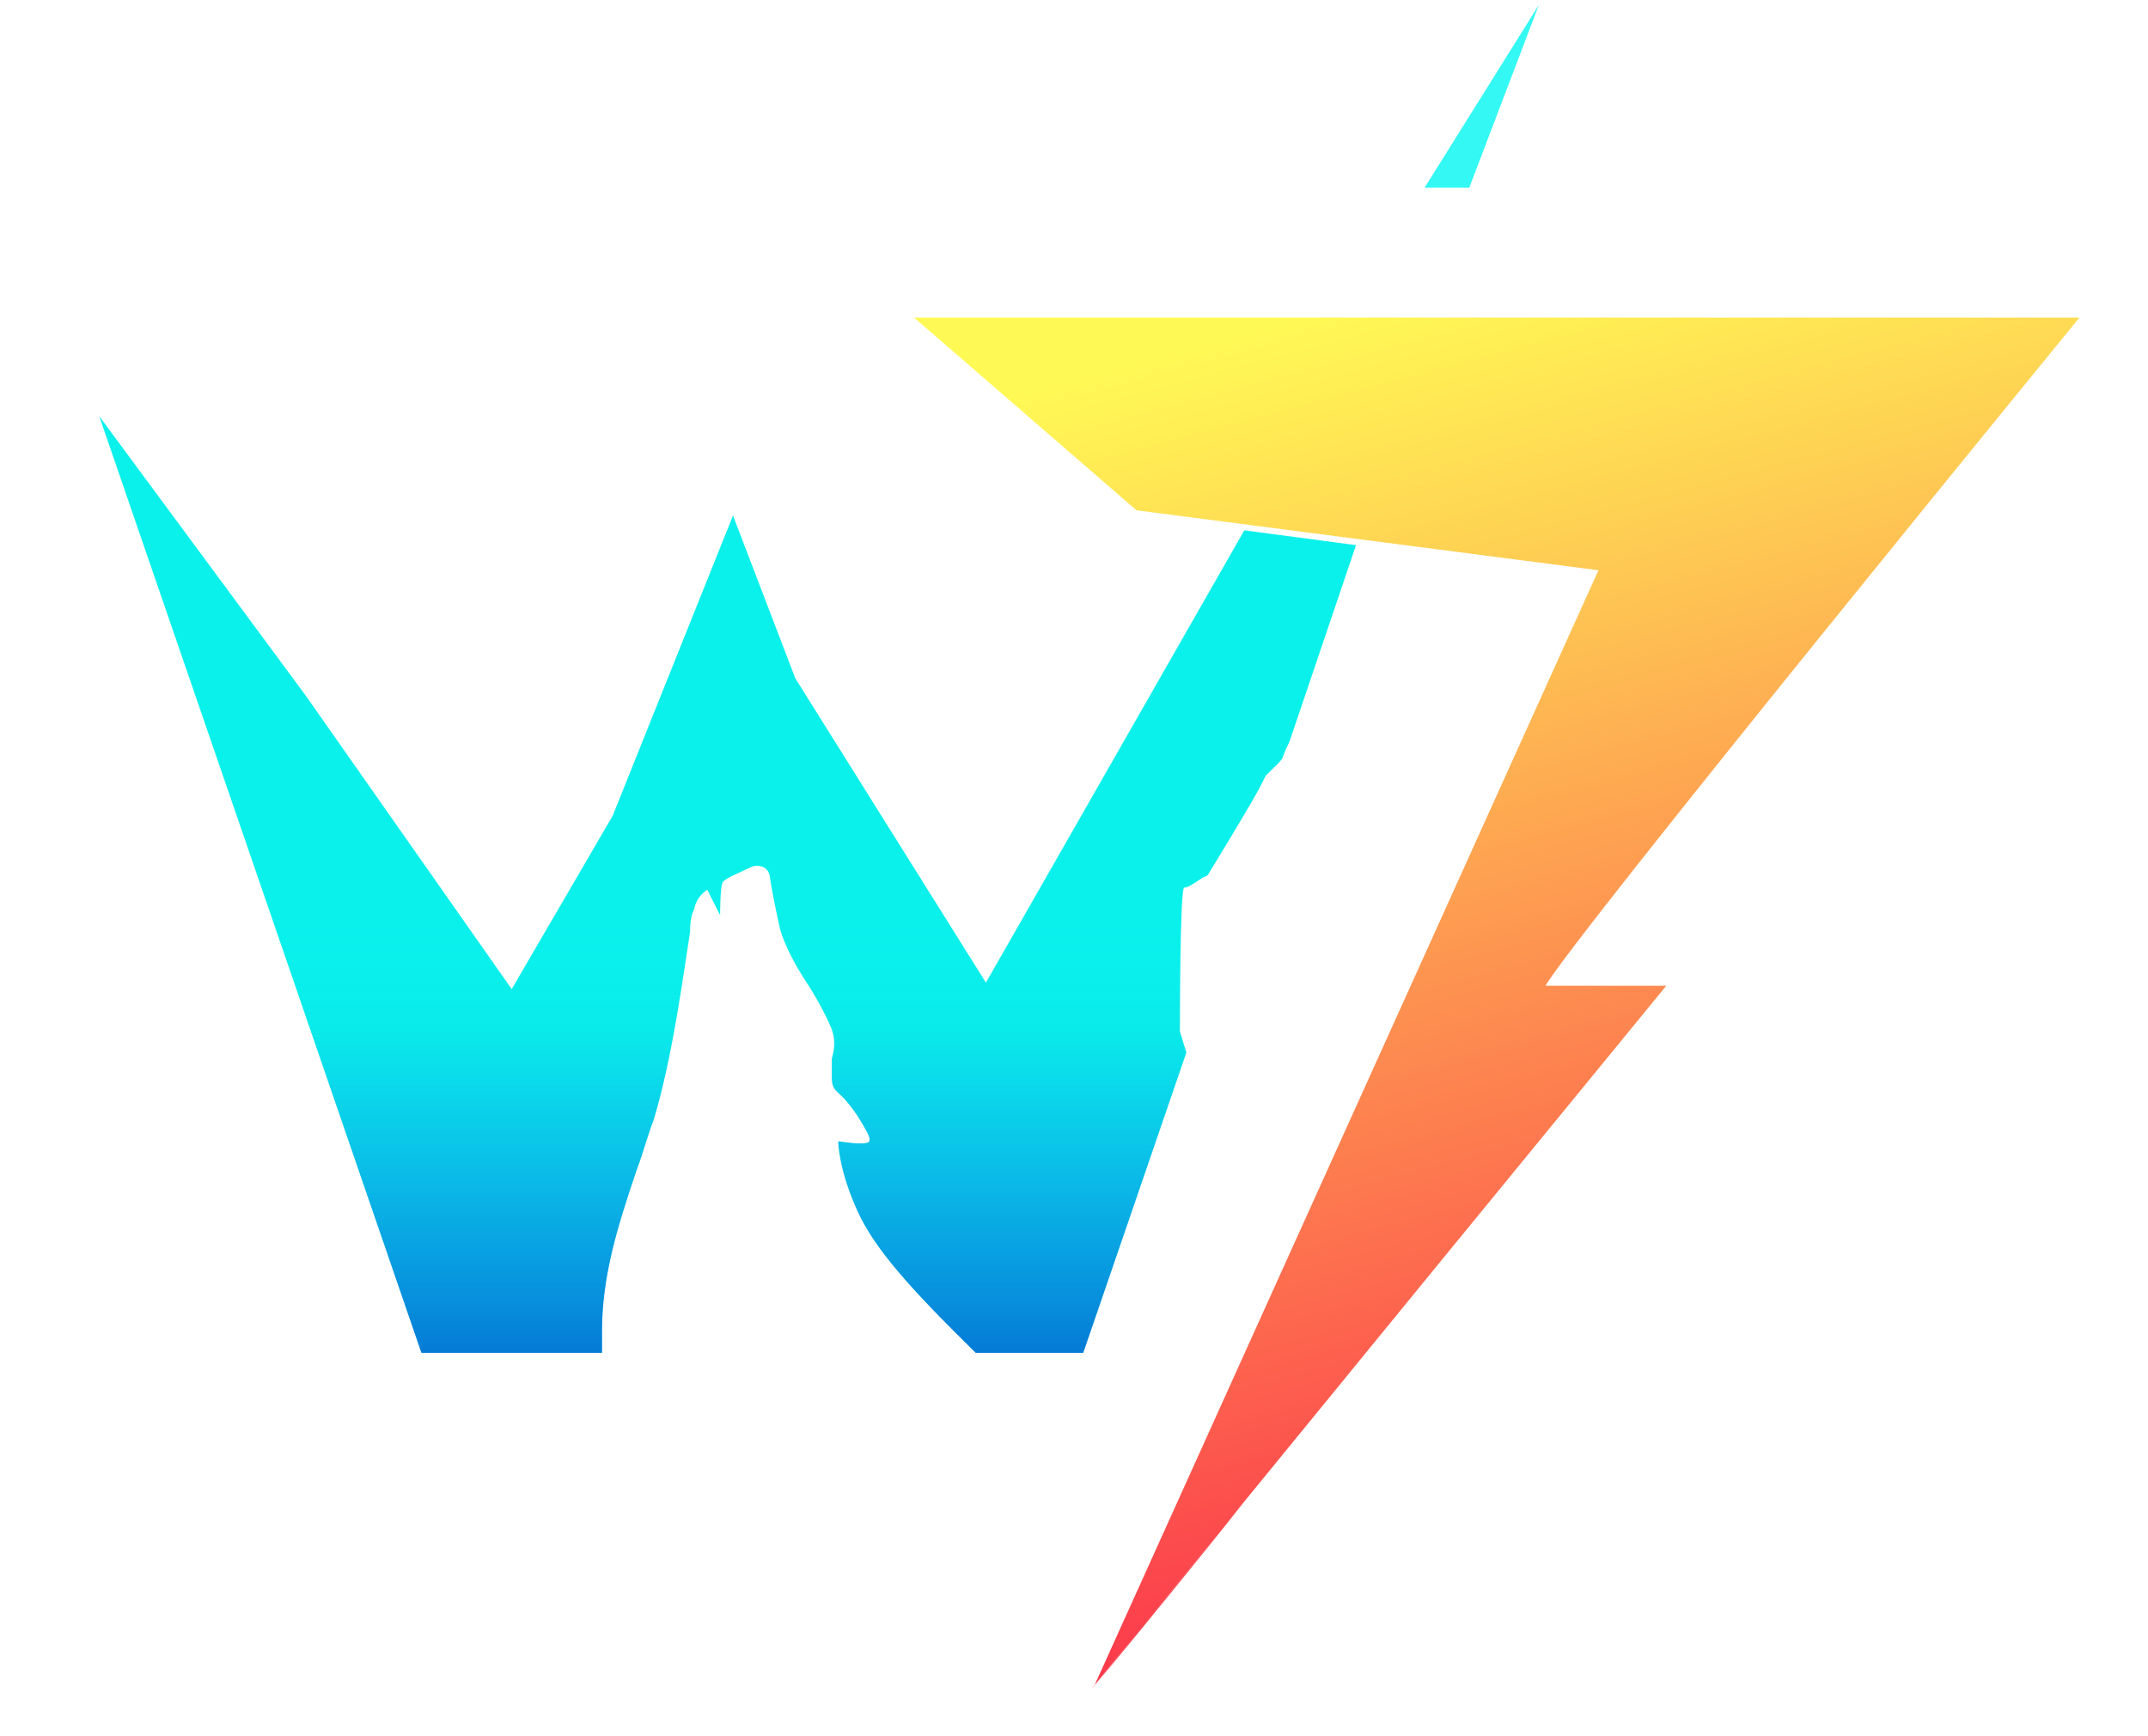<svg width="94" height="76" viewBox="0 0 94 76" fill="none" xmlns="http://www.w3.org/2000/svg">
<g clip-path="url(#clip0_3369_69467)">
<g filter="url(#filter0_d_3369_69467)">
<path d="M47.789 73.9C47.789 73.9 59.009 60.119 72.918 43.15C72.918 43.15 65.129 43.15 67.633 43.15C68.931 40.9 91 13.9 91 13.9H40L49.736 22.337L69.951 24.962L47.882 73.806C51.962 68.744 54.373 65.837 54.373 65.837C52.889 67.712 49.458 71.931 47.882 73.806L47.789 73.9Z" fill="url(#paint0_linear_3369_69467)"/>
</g>
<g filter="url(#filter1_dd_3369_69467)">
<path d="M41.923 45.889L33.462 32.376L30.735 25.25L25.47 38.392L21.051 45.981L12.026 33.117L3 20.9L17.103 61.9H25C25 61.622 25 61.252 25 60.974C25 58.568 25.658 56.439 26.504 53.941C26.786 53.2 26.974 52.46 27.256 51.719C28.103 48.943 28.573 45.241 28.855 43.482C28.855 42.927 28.949 42.649 29.043 42.464C29.137 41.909 29.607 41.631 29.607 41.631L30.171 42.742C30.171 42.742 30.171 41.631 30.265 41.354C30.265 41.169 31.017 40.891 31.581 40.613C31.863 40.521 32.239 40.613 32.333 40.983C32.427 41.631 32.615 42.557 32.803 43.39C32.992 44.038 33.462 44.963 34.026 45.796C34.496 46.536 34.872 47.277 35.06 47.74C35.248 48.295 35.154 48.665 35.06 49.035C35.06 49.313 35.06 49.498 35.06 49.868C35.06 50.331 35.248 50.424 35.436 50.609C35.624 50.794 35.812 50.979 36.188 51.534C36.94 52.737 36.846 52.737 36.188 52.737C36 52.737 35.342 52.645 35.342 52.645C35.342 52.645 35.342 53.848 36.188 55.699C36.94 57.365 38.538 59.123 41.359 61.9H46.06L50.573 48.758L50.291 47.832C50.291 47.832 50.291 41.539 50.479 41.539C50.667 41.539 51.043 41.261 51.325 41.076C51.419 41.076 51.513 40.983 51.513 40.983C51.513 40.983 53.111 38.392 53.769 37.189C53.957 36.819 54.051 36.633 54.051 36.633C54.051 36.633 54.239 36.448 54.427 36.263C54.615 36.078 54.803 35.893 54.803 35.801C54.803 35.801 54.897 35.523 55.086 35.153L58 26.546L53.111 25.898L41.641 45.981L41.923 45.889Z" fill="url(#paint1_linear_3369_69467)"/>
<path d="M41.923 45.889L33.462 32.376L30.735 25.25L25.47 38.392L21.051 45.981L12.026 33.117L3 20.9L17.103 61.9H25C25 61.622 25 61.252 25 60.974C25 58.568 25.658 56.439 26.504 53.941C26.786 53.2 26.974 52.46 27.256 51.719C28.103 48.943 28.573 45.241 28.855 43.482C28.855 42.927 28.949 42.649 29.043 42.464C29.137 41.909 29.607 41.631 29.607 41.631L30.171 42.742C30.171 42.742 30.171 41.631 30.265 41.354C30.265 41.169 31.017 40.891 31.581 40.613C31.863 40.521 32.239 40.613 32.333 40.983C32.427 41.631 32.615 42.557 32.803 43.39C32.992 44.038 33.462 44.963 34.026 45.796C34.496 46.536 34.872 47.277 35.06 47.74C35.248 48.295 35.154 48.665 35.06 49.035C35.06 49.313 35.06 49.498 35.06 49.868C35.06 50.331 35.248 50.424 35.436 50.609C35.624 50.794 35.812 50.979 36.188 51.534C36.94 52.737 36.846 52.737 36.188 52.737C36 52.737 35.342 52.645 35.342 52.645C35.342 52.645 35.342 53.848 36.188 55.699C36.94 57.365 38.538 59.123 41.359 61.9H46.06L50.573 48.758L50.291 47.832C50.291 47.832 50.291 41.539 50.479 41.539C50.667 41.539 51.043 41.261 51.325 41.076C51.419 41.076 51.513 40.983 51.513 40.983C51.513 40.983 53.111 38.392 53.769 37.189C53.957 36.819 54.051 36.633 54.051 36.633C54.051 36.633 54.239 36.448 54.427 36.263C54.615 36.078 54.803 35.893 54.803 35.801C54.803 35.801 54.897 35.523 55.086 35.153L58 26.546L53.111 25.898L41.641 45.981L41.923 45.889Z" fill="url(#paint2_linear_3369_69467)"/>
</g>
<g filter="url(#filter2_dd_3369_69467)">
<path d="M66 2.9L61 10.9H62.956L66 2.9Z" fill="#33F8F4"/>
</g>
</g>
<defs>
<filter id="filter0_d_3369_69467" x="34.633" y="8.533" width="61.734" height="70.734" filterUnits="userSpaceOnUse" color-interpolation-filters="sRGB">
<feFlood flood-opacity="0" result="BackgroundImageFix"/>
<feColorMatrix in="SourceAlpha" type="matrix" values="0 0 0 0 0 0 0 0 0 0 0 0 0 0 0 0 0 0 127 0" result="hardAlpha"/>
<feOffset/>
<feGaussianBlur stdDeviation="2.684"/>
<feComposite in2="hardAlpha" operator="out"/>
<feColorMatrix type="matrix" values="0 0 0 0 1 0 0 0 0 0.981 0 0 0 0 0.417 0 0 0 0.8 0"/>
<feBlend mode="normal" in2="BackgroundImageFix" result="effect1_dropShadow_3369_69467"/>
<feBlend mode="normal" in="SourceGraphic" in2="effect1_dropShadow_3369_69467" result="shape"/>
</filter>
<filter id="filter1_dd_3369_69467" x="-9.076" y="6.14" width="81.836" height="67.836" filterUnits="userSpaceOnUse" color-interpolation-filters="sRGB">
<feFlood flood-opacity="0" result="BackgroundImageFix"/>
<feColorMatrix in="SourceAlpha" type="matrix" values="0 0 0 0 0 0 0 0 0 0 0 0 0 0 0 0 0 0 127 0" result="hardAlpha"/>
<feOffset dx="1.342" dy="-1.342"/>
<feGaussianBlur stdDeviation="6.709"/>
<feComposite in2="hardAlpha" operator="out"/>
<feColorMatrix type="matrix" values="0 0 0 0 0.082 0 0 0 0 0.682 0 0 0 0 0.992 0 0 0 0.6 0"/>
<feBlend mode="normal" in2="BackgroundImageFix" result="effect1_dropShadow_3369_69467"/>
<feColorMatrix in="SourceAlpha" type="matrix" values="0 0 0 0 0 0 0 0 0 0 0 0 0 0 0 0 0 0 127 0" result="hardAlpha"/>
<feOffset dy="-1.342"/>
<feGaussianBlur stdDeviation="2.684"/>
<feComposite in2="hardAlpha" operator="out"/>
<feColorMatrix type="matrix" values="0 0 0 0 0.082 0 0 0 0 0.682 0 0 0 0 0.992 0 0 0 0.8 0"/>
<feBlend mode="normal" in2="effect1_dropShadow_3369_69467" result="effect2_dropShadow_3369_69467"/>
<feBlend mode="normal" in="SourceGraphic" in2="effect2_dropShadow_3369_69467" result="shape"/>
</filter>
<filter id="filter2_dd_3369_69467" x="48.924" y="-11.86" width="31.836" height="34.836" filterUnits="userSpaceOnUse" color-interpolation-filters="sRGB">
<feFlood flood-opacity="0" result="BackgroundImageFix"/>
<feColorMatrix in="SourceAlpha" type="matrix" values="0 0 0 0 0 0 0 0 0 0 0 0 0 0 0 0 0 0 127 0" result="hardAlpha"/>
<feOffset dx="1.342" dy="-1.342"/>
<feGaussianBlur stdDeviation="6.709"/>
<feComposite in2="hardAlpha" operator="out"/>
<feColorMatrix type="matrix" values="0 0 0 0 0.082 0 0 0 0 0.682 0 0 0 0 0.992 0 0 0 0.6 0"/>
<feBlend mode="normal" in2="BackgroundImageFix" result="effect1_dropShadow_3369_69467"/>
<feColorMatrix in="SourceAlpha" type="matrix" values="0 0 0 0 0 0 0 0 0 0 0 0 0 0 0 0 0 0 127 0" result="hardAlpha"/>
<feOffset dy="-1.342"/>
<feGaussianBlur stdDeviation="2.684"/>
<feComposite in2="hardAlpha" operator="out"/>
<feColorMatrix type="matrix" values="0 0 0 0 0.082 0 0 0 0 0.682 0 0 0 0 0.992 0 0 0 0.8 0"/>
<feBlend mode="normal" in2="effect1_dropShadow_3369_69467" result="effect2_dropShadow_3369_69467"/>
<feBlend mode="normal" in="SourceGraphic" in2="effect2_dropShadow_3369_69467" result="shape"/>
</filter>
<linearGradient id="paint0_linear_3369_69467" x1="67.692" y1="11.131" x2="82.014" y2="64.945" gradientUnits="userSpaceOnUse">
<stop stop-color="#FFF955"/>
<stop offset="1" stop-color="#FC394C"/>
</linearGradient>
<linearGradient id="paint1_linear_3369_69467" x1="27.696" y1="32.972" x2="27.696" y2="61.9" gradientUnits="userSpaceOnUse">
<stop offset="0.515" stop-color="#0AF1EC"/>
<stop offset="1" stop-color="#16A6FF"/>
</linearGradient>
<linearGradient id="paint2_linear_3369_69467" x1="30.5" y1="20.9" x2="30.5" y2="61.9" gradientUnits="userSpaceOnUse">
<stop offset="0.535" stop-color="#0AF1EC" stop-opacity="0"/>
<stop offset="1" stop-color="#0070CB" stop-opacity="0.8"/>
</linearGradient>
<clipPath id="clip0_3369_69467">
<rect width="94" height="76" fill="white"/>
</clipPath>
</defs>
</svg>
